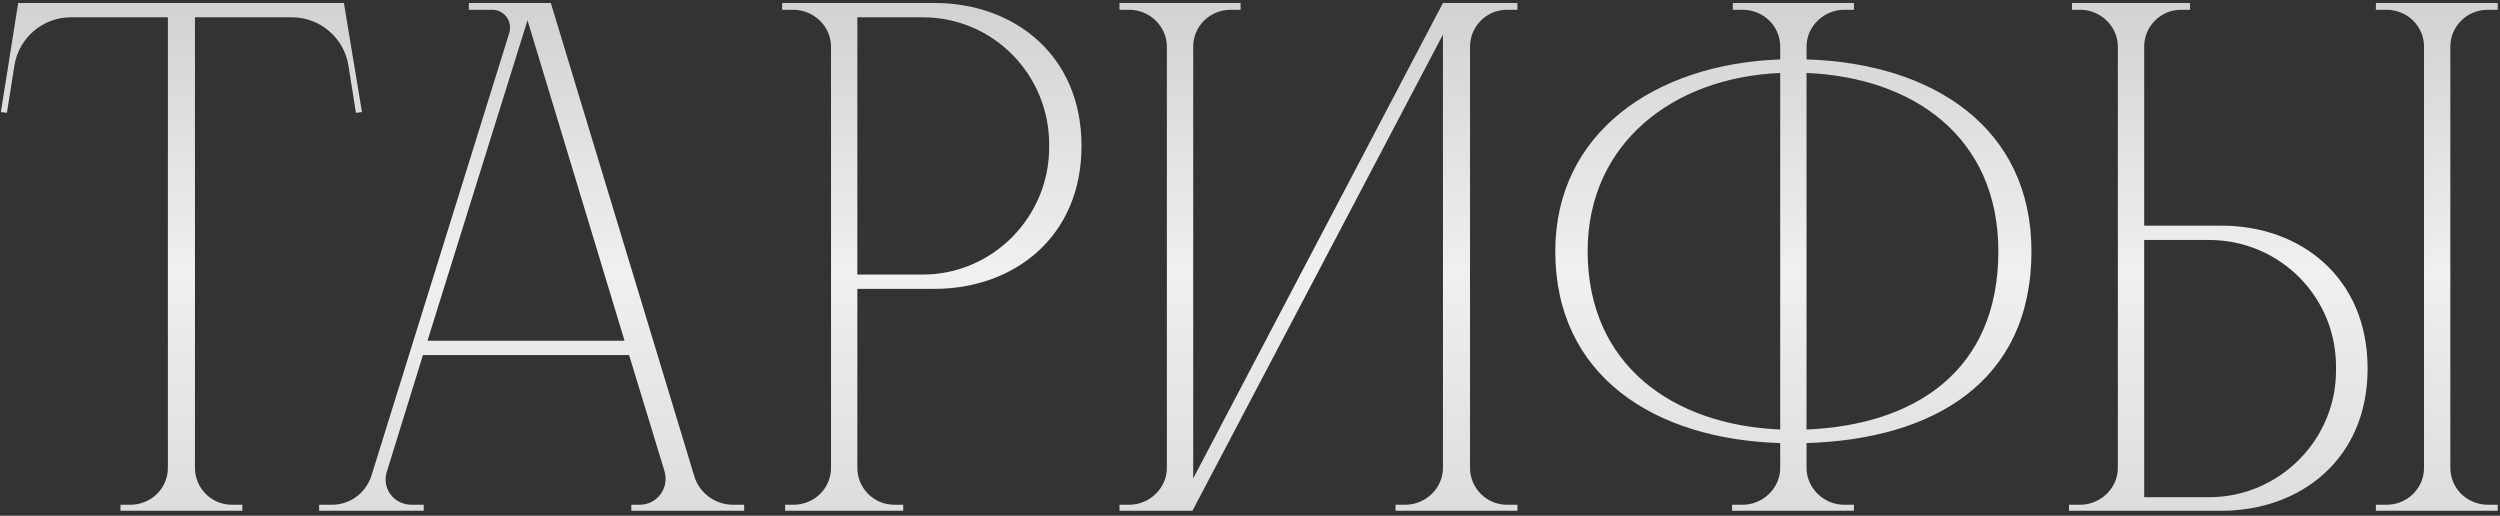 <?xml version="1.0" encoding="UTF-8"?> <svg xmlns="http://www.w3.org/2000/svg" width="349" height="72" viewBox="0 0 349 72" fill="none"><rect x="0" y="0" width="349" height="72" fill="#333333" stroke="none"/><path d="M48.009 0.418L50.529 15.645L49.689 15.75L48.639 9.134C48.009 5.249 44.648 2.414 40.763 2.414H27.216V65.316C27.216 68.152 29.527 70.462 32.362 70.462H33.832V71.302H16.82V70.462H18.185C21.126 70.462 23.436 68.152 23.436 65.316V2.414H9.889C6.004 2.414 2.643 5.249 2.013 9.134L0.963 15.75L0.123 15.645L2.538 0.418H48.009ZM102.31 70.462H103.885V71.302H88.133V70.462H89.288C91.703 70.462 93.489 68.152 92.753 65.736L87.818 49.564H59.044L54.004 65.841C53.269 68.152 54.949 70.462 57.469 70.462H59.149V71.302H44.553V70.462H46.338C48.858 70.462 50.958 68.887 51.798 66.576L71.121 4.514C71.541 2.939 70.386 1.364 68.705 1.364H65.45V0.418H76.896L96.954 66.576C97.689 68.887 99.894 70.462 102.31 70.462ZM59.674 47.569H87.188L73.641 2.834L59.674 47.569ZM130.502 0.418C141.424 0.418 150.98 7.559 150.98 20.371C150.98 33.182 141.424 40.323 130.502 40.323H119.686V65.316C119.686 68.152 121.996 70.462 124.832 70.462H126.092V71.302H109.605V70.462H110.76C113.7 70.462 116.01 68.152 116.01 65.316V6.509C116.01 3.674 113.595 1.364 110.76 1.364H109.185V0.418H130.502ZM146.464 20.371C146.569 10.5 138.693 2.414 128.822 2.414H119.686V38.328H128.822C138.588 38.328 146.569 30.242 146.464 20.371ZM205.217 65.316C205.217 68.152 207.527 70.462 210.362 70.462H211.832V71.302H194.82V70.462H196.185C199.021 70.462 201.436 68.152 201.436 65.316V4.829L166.467 71.302H156.28V70.462H157.646C160.481 70.462 162.896 68.152 162.896 65.316V6.509C162.896 3.674 160.481 1.364 157.646 1.364H156.28V0.418H173.188V1.364H171.822C168.882 1.364 166.572 3.674 166.572 6.509V66.787L201.436 0.418H211.832V1.364H210.362C207.527 1.364 205.217 3.674 205.217 6.509V65.316ZM283.591 35.073C283.591 53.45 269.73 61.326 252.193 61.851V65.316C252.193 68.152 254.608 70.462 257.443 70.462H258.808V71.302H241.796V70.462H243.266C246.102 70.462 248.517 68.152 248.517 65.316V61.851C230.98 61.326 217.118 52.505 217.118 35.073C217.118 18.586 230.98 8.924 248.517 8.294V6.509C248.517 3.674 246.207 1.364 243.266 1.364H241.901V0.418H258.808V1.364H257.443C254.608 1.364 252.193 3.674 252.193 6.509V8.294C269.73 8.819 283.591 17.745 283.591 35.073ZM278.971 35.073C278.971 19.216 267.209 10.815 252.193 10.185V59.961C267.209 59.331 278.971 51.875 278.971 35.073ZM221.634 35.073C221.634 50.93 233.5 59.331 248.517 59.961V10.185C233.5 10.815 221.634 20.056 221.634 35.073ZM310.144 31.502C321.065 31.502 330.517 38.643 330.517 51.455C330.517 64.161 321.065 71.302 310.144 71.302H288.826V70.462H290.402C293.237 70.462 295.652 68.152 295.652 65.316V6.509C295.652 3.674 293.237 1.364 290.402 1.364H289.247V0.418H305.734V1.364H304.473C301.638 1.364 299.328 3.674 299.328 6.509V31.502H310.144ZM326.106 51.56C326.316 41.584 318.335 33.498 308.359 33.498H299.328V69.412H308.359C318.23 69.412 326.211 61.326 326.106 51.56ZM347.319 1.364C344.378 1.364 342.068 3.674 342.068 6.509V65.316C342.068 68.152 344.378 70.462 347.319 70.462H348.684V71.302H331.672V70.462H333.142C336.082 70.462 338.393 68.152 338.393 65.316V6.509C338.393 3.674 336.082 1.364 333.142 1.364H331.672V0.418H348.684V1.364H347.319Z" fill="url(#paint0_linear_240_7)"></path><defs><linearGradient id="paint0_linear_240_7" x1="174.523" y1="-18.698" x2="174.523" y2="102.302" gradientUnits="userSpaceOnUse"><stop stop-color="#C3C3C3"></stop><stop offset="0.47" stop-color="#F0F0F0"></stop><stop offset="1" stop-color="#CBCBCB"></stop></linearGradient></defs></svg> 